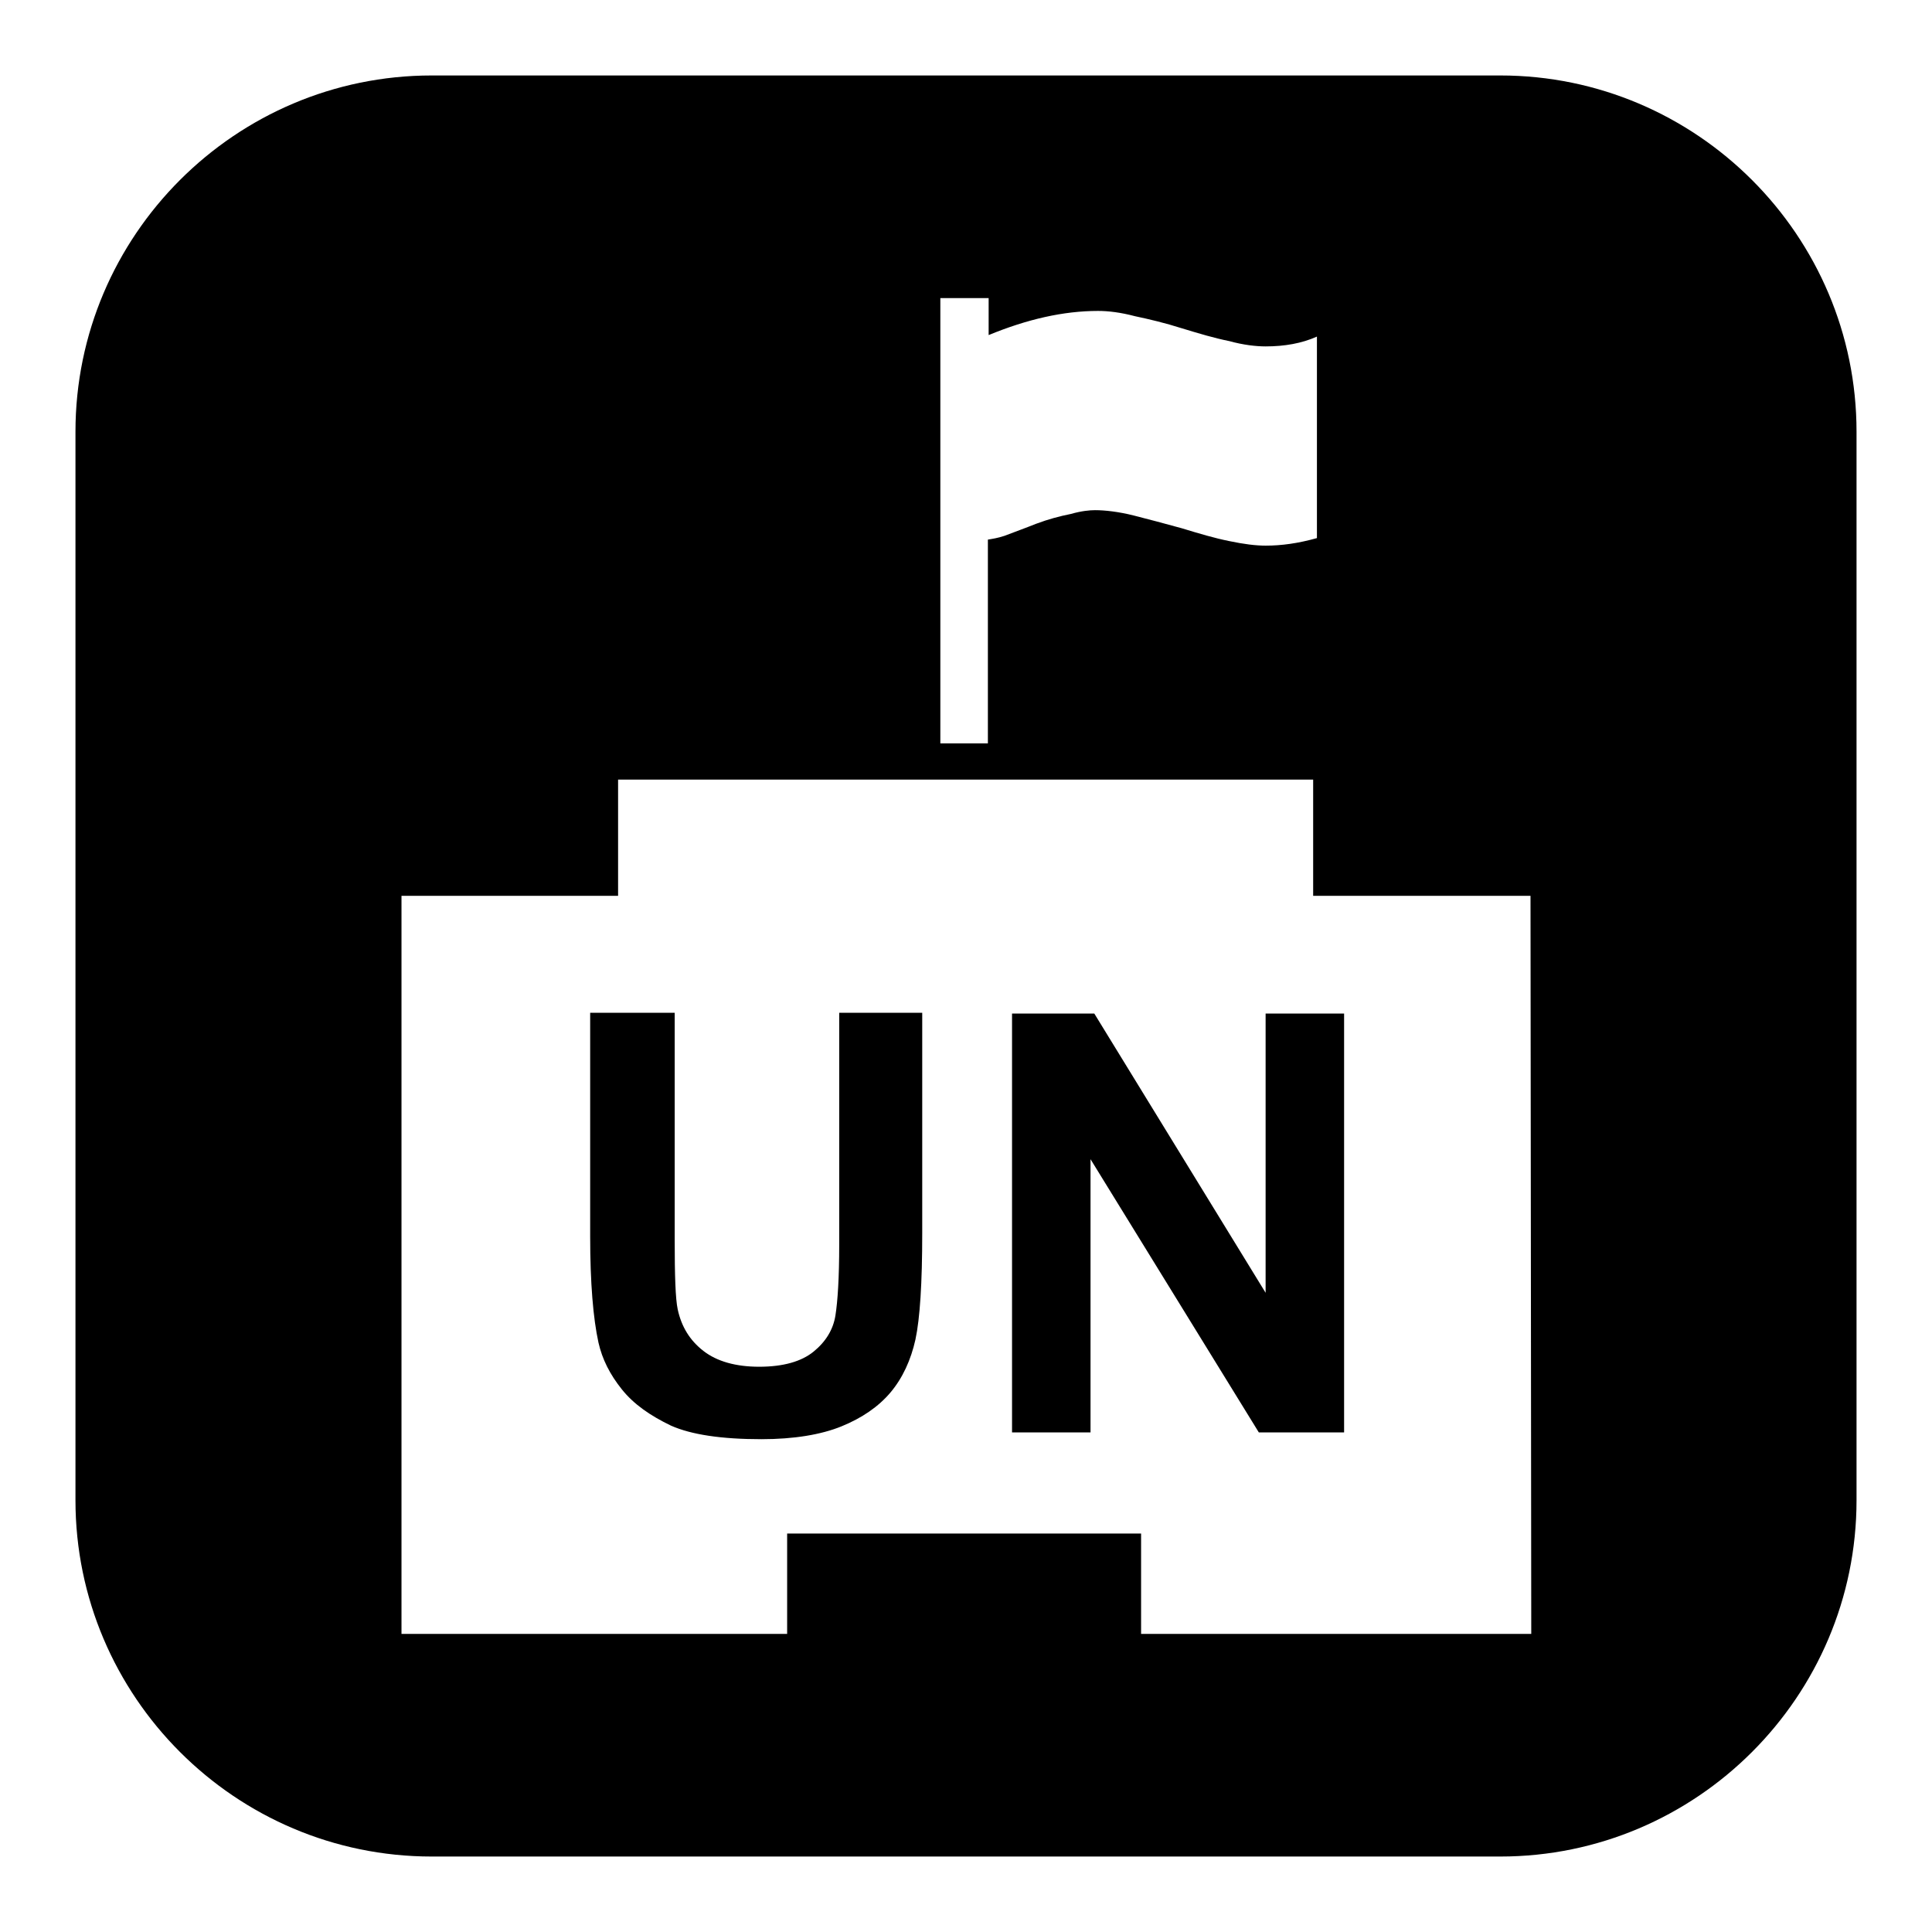 <?xml version="1.0" encoding="utf-8"?>
<!-- Svg Vector Icons : http://www.onlinewebfonts.com/icon -->
<!DOCTYPE svg PUBLIC "-//W3C//DTD SVG 1.1//EN" "http://www.w3.org/Graphics/SVG/1.1/DTD/svg11.dtd">
<svg version="1.1" xmlns="http://www.w3.org/2000/svg" xmlns:xlink="http://www.w3.org/1999/xlink" x="0px" y="0px" viewBox="0 0 256 256" enable-background="new 0 0 256 256" xml:space="preserve">
<g><g><g><path fill="#000000" d="M111,134.2h11.2v29.2c0,6.6-0.3,11.3-0.9,14.1c-0.6,2.7-1.7,5.1-3.3,7s-3.8,3.4-6.5,4.5c-2.7,1.1-6.3,1.7-10.6,1.7c-5.3,0-9.3-0.6-12-1.8c-2.7-1.3-4.9-2.8-6.5-4.8c-1.6-2-2.6-4-3.1-6.2c-0.7-3.2-1.1-7.9-1.1-14.1v-29.6h11.2v30c0,4.8,0.1,7.9,0.4,9.3c0.5,2.3,1.6,4.1,3.4,5.5c1.8,1.4,4.3,2.1,7.4,2.1c3.2,0,5.6-0.7,7.2-2c1.6-1.3,2.6-2.9,2.9-4.8c0.3-1.9,0.5-5,0.5-9.4V134.2L111,134.2z M167.7,171.3l-22.7-37h-10.9v55.5h10.4v-36.2l22.3,36.2h11.3v-55.5h-10.4V171.3z M246,57.2v141.6c0,26-21.2,47.2-47.2,47.2H57.2c-26,0-47.2-21.2-47.2-47.2V57.2C10,31.2,31.2,10,57.2,10h141.6C224.8,10,246,31.2,246,57.2z M124.6,98.5h6.3V71.5c0.6-0.1,1.3-0.2,2.2-0.5c1.3-0.5,2.7-1,4.2-1.6c1.6-0.6,3.1-1,4.6-1.3c1.4-0.4,2.5-0.5,3.2-0.5c1.3,0,3.1,0.2,5.1,0.7c2,0.5,4.2,1.1,6.4,1.7c2.3,0.7,4.3,1.3,6.3,1.7c1.9,0.4,3.5,0.6,4.8,0.6c2.1,0,4.3-0.3,6.8-1V44.6c-2,0.9-4.3,1.3-6.8,1.3c-1.3,0-3-0.2-4.8-0.7c-2-0.4-4-1-6.3-1.7c-2.2-0.7-4.3-1.2-6.2-1.6c-1.9-0.5-3.5-0.7-4.9-0.7c-4.6,0-9.4,1.1-14.5,3.2v-4.9h-6.4L124.6,98.5L124.6,98.5z M202.8,118.7h-28.8v-15.4H81.9v15.4H53.2v97.8h51.1v-13.3h46.9v13.3h51.7L202.8,118.7L202.8,118.7z"/></g><g></g><g></g><g></g><g></g><g></g><g></g><g></g><g></g><g></g><g></g><g></g><g></g><g></g><g></g><g></g></g></g>
</svg>